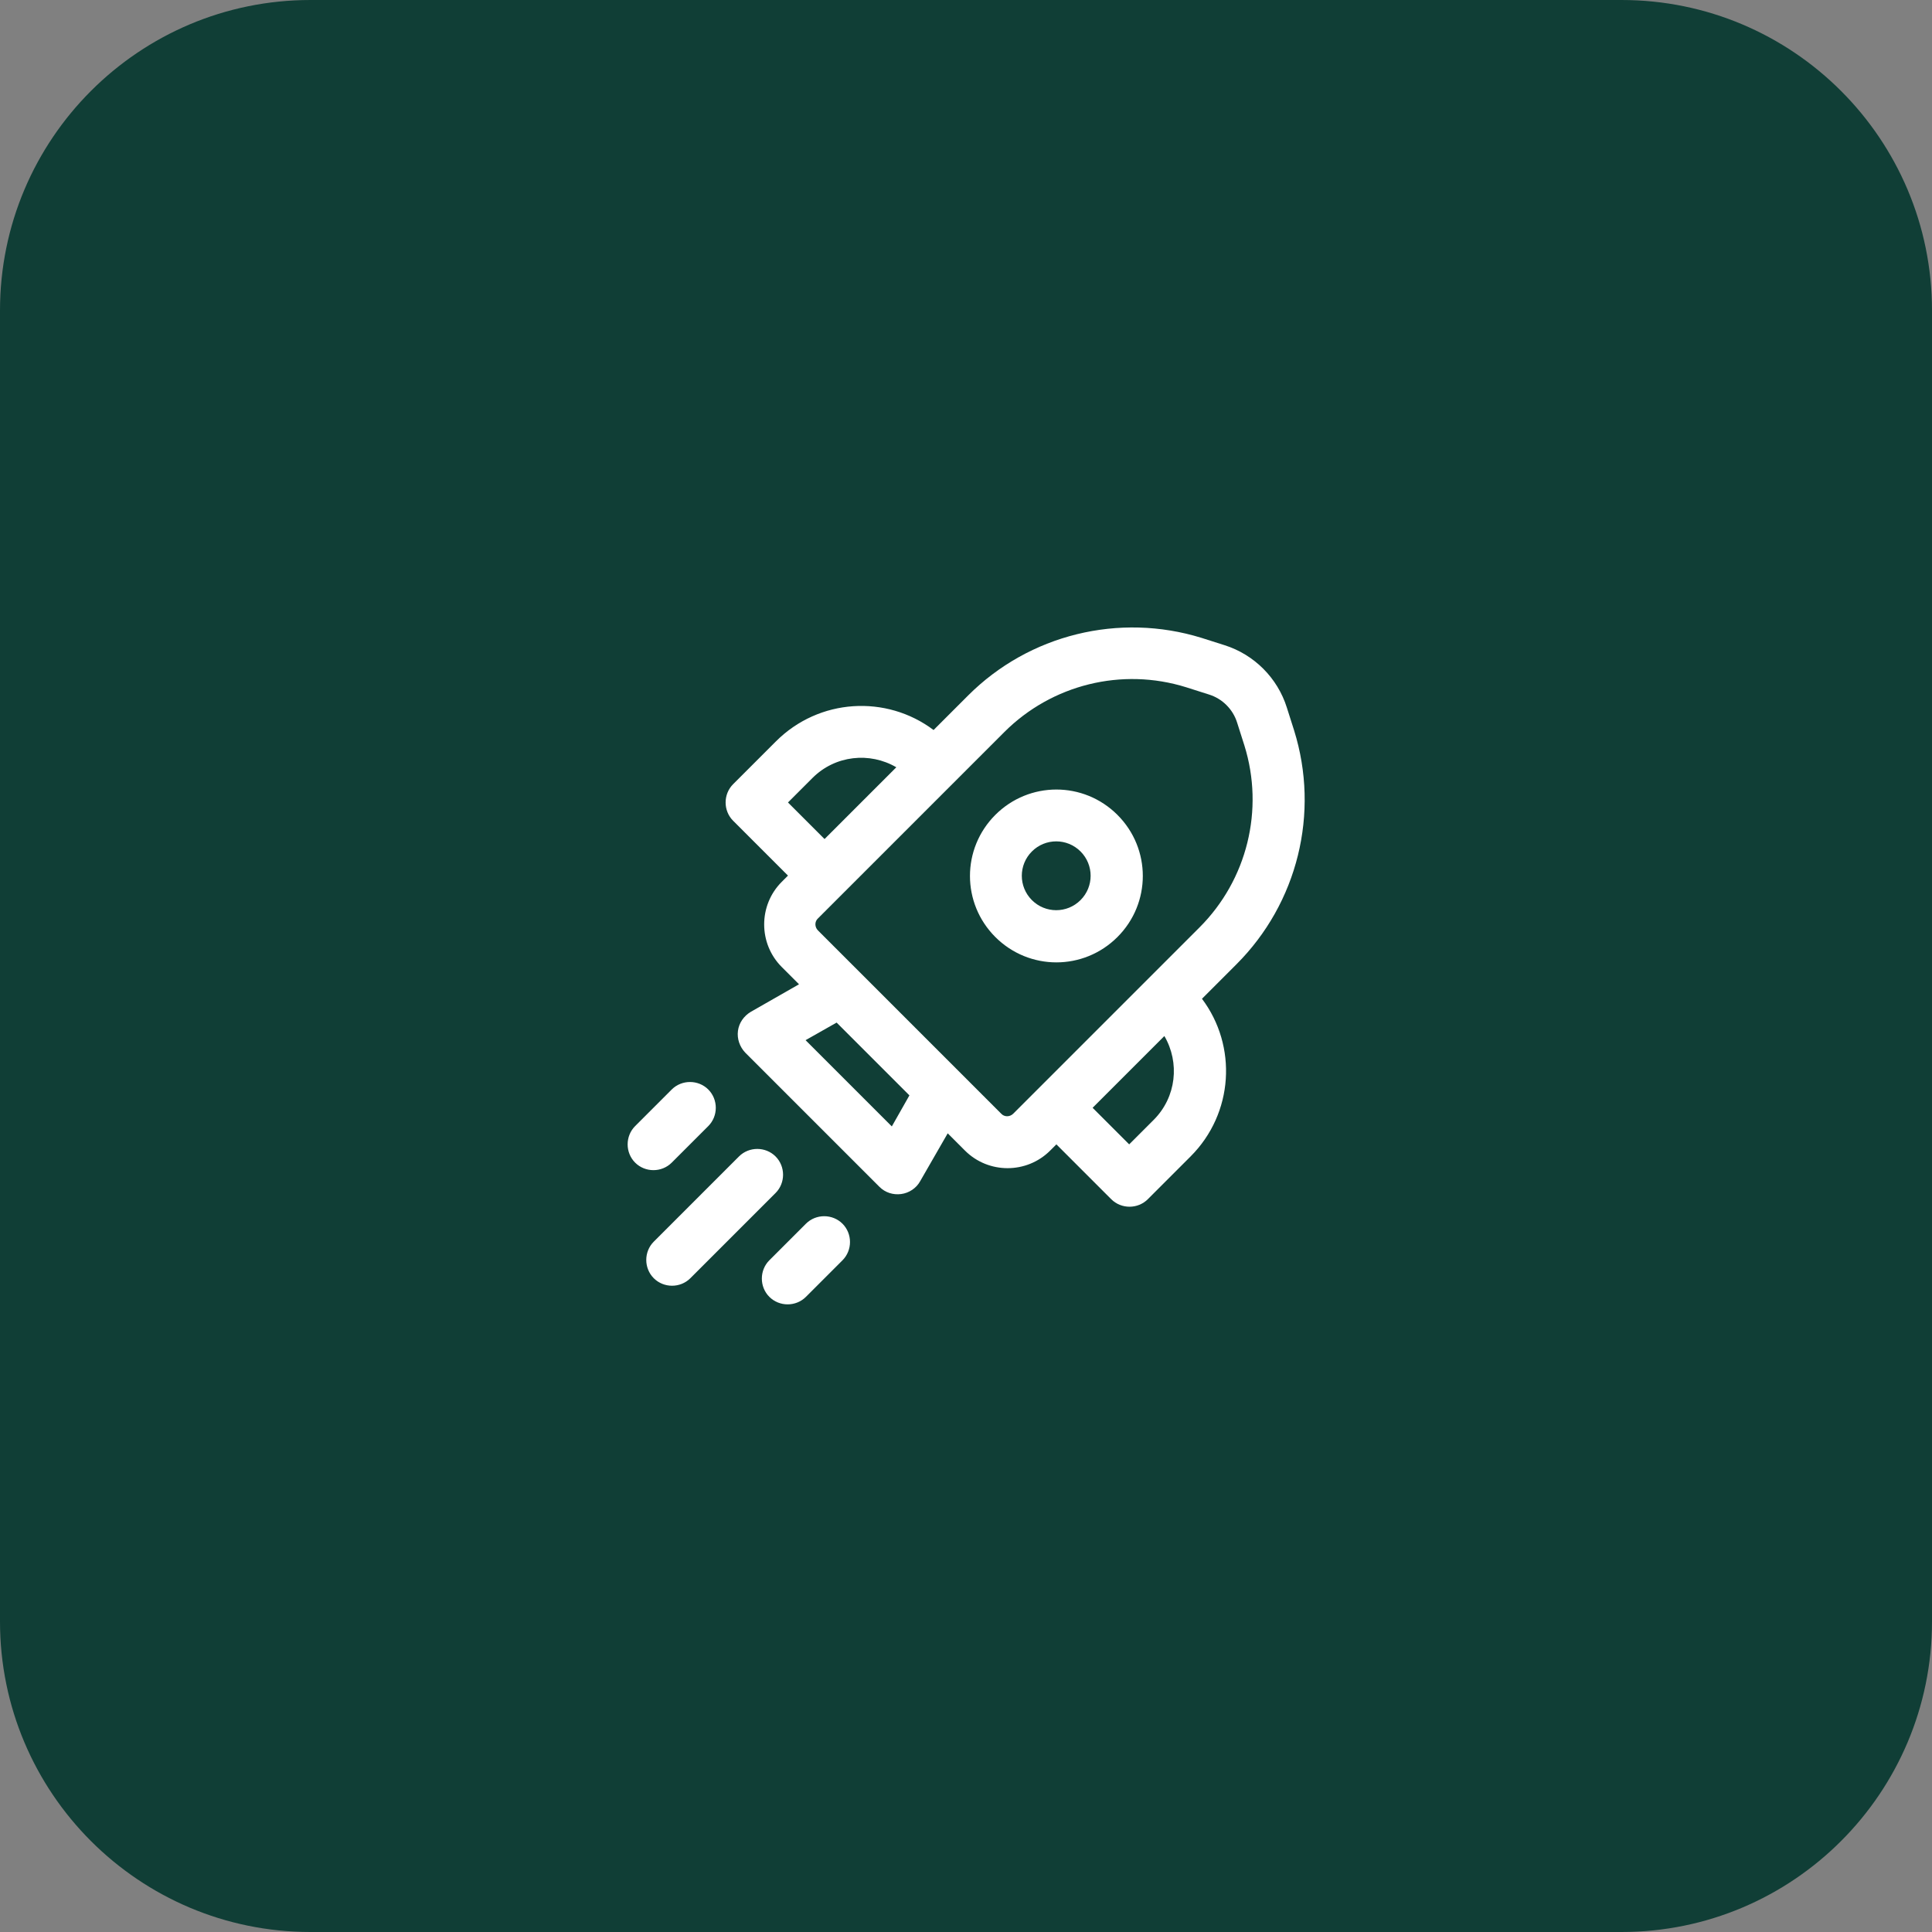 <?xml version="1.0" encoding="UTF-8"?>
<svg xmlns="http://www.w3.org/2000/svg" viewBox="0 0 56 56">
  <rect x="0" y="0" width="56" height="56" fill="#808080" stroke="none"/>
  <g id="BG">
    <path d="M0,9C0,4.03,4.03,0,9,0h38c4.97,0,9,4.03,9,9v38c0,4.97-4.03,9-9,9H9C4.03,56,0,51.97,0,47V9Z" style="fill: #103e36;"/>
  </g>
  <g id="Icons">
    <path d="M28.85,23.62c.98-.98,2.56-.98,3.54,0,.98.98.98,2.56,0,3.54-.98.98-2.56.98-3.54,0-.98-.98-.98-2.56,0-3.54ZM31.32,24.68c-.39-.39-1.02-.39-1.41,0-.39.39-.39,1.02,0,1.41.39.39,1.02.39,1.41,0,.39-.39.39-1.02,0-1.41ZM37.3,20.51c-.27-.86-.95-1.54-1.81-1.81l-.66-.21c-2.39-.74-5-.1-6.77,1.67l-1,1c-1.37-1.03-3.32-.92-4.57.33l-1.24,1.24c-.29.29-.29.77,0,1.06l1.59,1.59-.18.18c-.68.68-.68,1.79,0,2.47l.5.5-1.4.8c-.2.12-.34.32-.37.55-.03.23.05.46.21.63l3.89,3.89c.17.17.4.24.63.21.23-.03.44-.17.55-.37l.8-1.39.5.5c.68.68,1.79.68,2.47,0l.18-.18,1.59,1.59c.29.29.77.29,1.06,0l1.24-1.24c1.25-1.25,1.36-3.2.33-4.57l1-1c1.77-1.77,2.42-4.38,1.67-6.78l-.21-.66ZM35.04,20.13c.39.12.7.43.82.82l.21.66c.58,1.86.08,3.89-1.3,5.27l-5.4,5.4c-.1.1-.26.1-.35,0l-5.31-5.31c-.1-.1-.1-.26,0-.35l5.4-5.4c1.38-1.38,3.41-1.88,5.27-1.3l.66.21ZM33.75,30.03c.45.77.35,1.77-.31,2.43l-.71.71-1.06-1.06,2.08-2.08ZM23.55,22.55c.66-.66,1.66-.76,2.43-.31l-2.08,2.08-1.06-1.06.71-.71ZM26.36,31.75l-.51.9-2.5-2.5.9-.51,2.12,2.12ZM22.48,34.58c.29-.29.29-.77,0-1.06-.29-.29-.77-.29-1.06,0l-2.47,2.47c-.29.29-.29.77,0,1.06.29.29.77.29,1.06,0l2.47-2.47ZM20.53,31.58c.29.29.29.77,0,1.06l-1.06,1.06c-.29.29-.77.29-1.06,0-.29-.29-.29-.77,0-1.06l1.06-1.06c.29-.29.77-.29,1.06,0ZM24.42,36.53c.29-.29.29-.77,0-1.06-.29-.29-.77-.29-1.06,0l-1.06,1.06c-.29.29-.29.77,0,1.06.29.29.77.29,1.06,0l1.06-1.06Z" style="fill: #fff;"/>
  </g>
</svg>